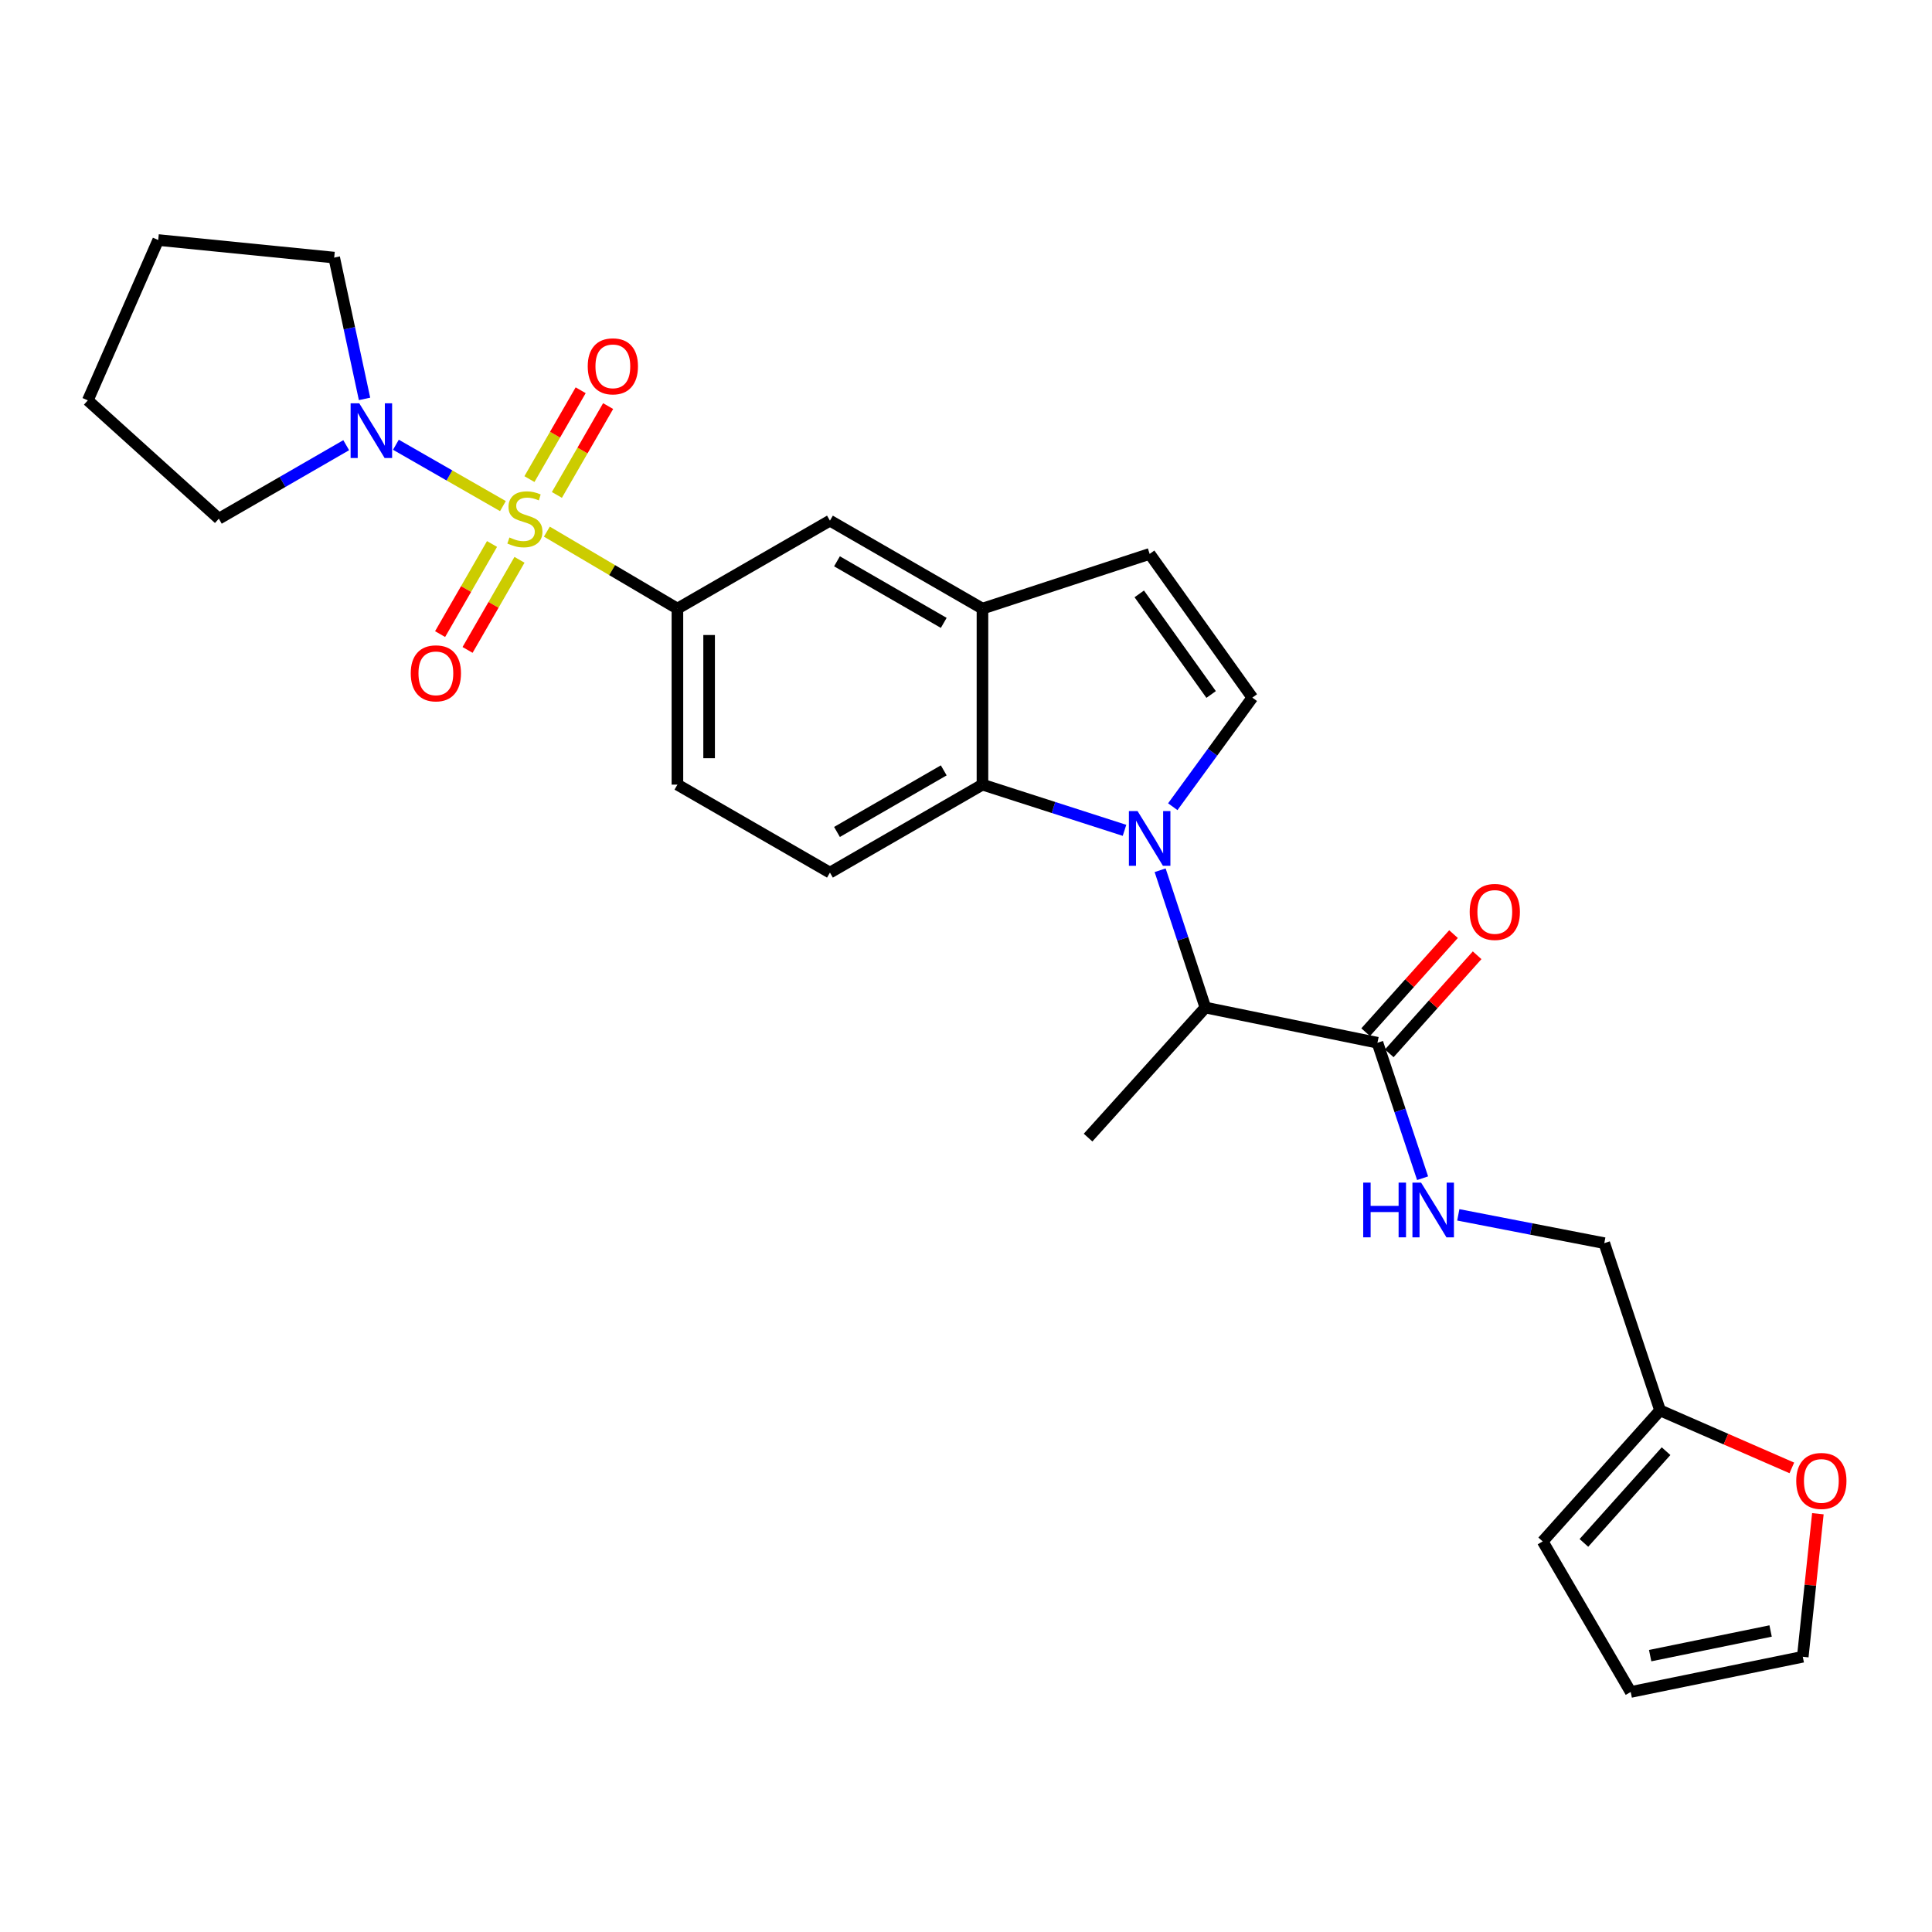 <?xml version='1.0' encoding='iso-8859-1'?>
<svg version='1.1' baseProfile='full'
              xmlns='http://www.w3.org/2000/svg'
                      xmlns:rdkit='http://www.rdkit.org/xml'
                      xmlns:xlink='http://www.w3.org/1999/xlink'
                  xml:space='preserve'
width='1000px' height='1000px' viewBox='0 0 1000 1000'>
<!-- END OF HEADER -->
<rect style='opacity:1.0;fill:#FFFFFF;stroke:none' width='1000' height='1000' x='0' y='0'> </rect>
<path class='bond-3' d='M 260.313,261.957 L 232.616,246.079' style='fill:none;fill-rule:evenodd;stroke:#CCCC00;stroke-width:6px;stroke-linecap:butt;stroke-linejoin:miter;stroke-opacity:1' />
<path class='bond-3' d='M 232.616,246.079 L 204.919,230.201' style='fill:none;fill-rule:evenodd;stroke:#0000FF;stroke-width:6px;stroke-linecap:butt;stroke-linejoin:miter;stroke-opacity:1' />
<path class='bond-4' d='M 283.054,275.18 L 316.841,295.099' style='fill:none;fill-rule:evenodd;stroke:#CCCC00;stroke-width:6px;stroke-linecap:butt;stroke-linejoin:miter;stroke-opacity:1' />
<path class='bond-4' d='M 316.841,295.099 L 350.629,315.018' style='fill:none;fill-rule:evenodd;stroke:#000000;stroke-width:6px;stroke-linecap:butt;stroke-linejoin:miter;stroke-opacity:1' />
<path class='bond-10' d='M 288.247,256.176 L 301.506,233.185' style='fill:none;fill-rule:evenodd;stroke:#CCCC00;stroke-width:6px;stroke-linecap:butt;stroke-linejoin:miter;stroke-opacity:1' />
<path class='bond-10' d='M 301.506,233.185 L 314.766,210.193' style='fill:none;fill-rule:evenodd;stroke:#FF0000;stroke-width:6px;stroke-linecap:butt;stroke-linejoin:miter;stroke-opacity:1' />
<path class='bond-10' d='M 274.034,247.979 L 287.293,224.988' style='fill:none;fill-rule:evenodd;stroke:#CCCC00;stroke-width:6px;stroke-linecap:butt;stroke-linejoin:miter;stroke-opacity:1' />
<path class='bond-10' d='M 287.293,224.988 L 300.553,201.996' style='fill:none;fill-rule:evenodd;stroke:#FF0000;stroke-width:6px;stroke-linecap:butt;stroke-linejoin:miter;stroke-opacity:1' />
<path class='bond-11' d='M 254.671,281.567 L 241.232,304.887' style='fill:none;fill-rule:evenodd;stroke:#CCCC00;stroke-width:6px;stroke-linecap:butt;stroke-linejoin:miter;stroke-opacity:1' />
<path class='bond-11' d='M 241.232,304.887 L 227.794,328.206' style='fill:none;fill-rule:evenodd;stroke:#FF0000;stroke-width:6px;stroke-linecap:butt;stroke-linejoin:miter;stroke-opacity:1' />
<path class='bond-11' d='M 268.886,289.759 L 255.448,313.079' style='fill:none;fill-rule:evenodd;stroke:#CCCC00;stroke-width:6px;stroke-linecap:butt;stroke-linejoin:miter;stroke-opacity:1' />
<path class='bond-11' d='M 255.448,313.079 L 242.01,336.399' style='fill:none;fill-rule:evenodd;stroke:#FF0000;stroke-width:6px;stroke-linecap:butt;stroke-linejoin:miter;stroke-opacity:1' />
<path class='bond-0' d='M 582.047,429.783 L 545.284,417.953' style='fill:none;fill-rule:evenodd;stroke:#0000FF;stroke-width:6px;stroke-linecap:butt;stroke-linejoin:miter;stroke-opacity:1' />
<path class='bond-0' d='M 545.284,417.953 L 508.521,406.123' style='fill:none;fill-rule:evenodd;stroke:#000000;stroke-width:6px;stroke-linecap:butt;stroke-linejoin:miter;stroke-opacity:1' />
<path class='bond-6' d='M 600.485,450.434 L 612.193,485.968' style='fill:none;fill-rule:evenodd;stroke:#0000FF;stroke-width:6px;stroke-linecap:butt;stroke-linejoin:miter;stroke-opacity:1' />
<path class='bond-6' d='M 612.193,485.968 L 623.9,521.503' style='fill:none;fill-rule:evenodd;stroke:#000000;stroke-width:6px;stroke-linecap:butt;stroke-linejoin:miter;stroke-opacity:1' />
<path class='bond-29' d='M 607.029,417.555 L 627.615,389.32' style='fill:none;fill-rule:evenodd;stroke:#0000FF;stroke-width:6px;stroke-linecap:butt;stroke-linejoin:miter;stroke-opacity:1' />
<path class='bond-29' d='M 627.615,389.32 L 648.201,361.085' style='fill:none;fill-rule:evenodd;stroke:#000000;stroke-width:6px;stroke-linecap:butt;stroke-linejoin:miter;stroke-opacity:1' />
<path class='bond-1' d='M 508.521,406.123 L 429.575,451.662' style='fill:none;fill-rule:evenodd;stroke:#000000;stroke-width:6px;stroke-linecap:butt;stroke-linejoin:miter;stroke-opacity:1' />
<path class='bond-1' d='M 488.481,398.742 L 433.219,430.619' style='fill:none;fill-rule:evenodd;stroke:#000000;stroke-width:6px;stroke-linecap:butt;stroke-linejoin:miter;stroke-opacity:1' />
<path class='bond-27' d='M 508.521,406.123 L 508.521,315.018' style='fill:none;fill-rule:evenodd;stroke:#000000;stroke-width:6px;stroke-linecap:butt;stroke-linejoin:miter;stroke-opacity:1' />
<path class='bond-2' d='M 648.201,361.085 L 595.06,286.697' style='fill:none;fill-rule:evenodd;stroke:#000000;stroke-width:6px;stroke-linecap:butt;stroke-linejoin:miter;stroke-opacity:1' />
<path class='bond-2' d='M 626.88,359.464 L 589.681,307.393' style='fill:none;fill-rule:evenodd;stroke:#000000;stroke-width:6px;stroke-linecap:butt;stroke-linejoin:miter;stroke-opacity:1' />
<path class='bond-22' d='M 179.198,230.431 L 146.235,249.453' style='fill:none;fill-rule:evenodd;stroke:#0000FF;stroke-width:6px;stroke-linecap:butt;stroke-linejoin:miter;stroke-opacity:1' />
<path class='bond-22' d='M 146.235,249.453 L 113.271,268.476' style='fill:none;fill-rule:evenodd;stroke:#000000;stroke-width:6px;stroke-linecap:butt;stroke-linejoin:miter;stroke-opacity:1' />
<path class='bond-23' d='M 188.684,206.468 L 180.829,169.901' style='fill:none;fill-rule:evenodd;stroke:#0000FF;stroke-width:6px;stroke-linecap:butt;stroke-linejoin:miter;stroke-opacity:1' />
<path class='bond-23' d='M 180.829,169.901 L 172.975,133.335' style='fill:none;fill-rule:evenodd;stroke:#000000;stroke-width:6px;stroke-linecap:butt;stroke-linejoin:miter;stroke-opacity:1' />
<path class='bond-9' d='M 350.629,315.018 L 429.575,269.488' style='fill:none;fill-rule:evenodd;stroke:#000000;stroke-width:6px;stroke-linecap:butt;stroke-linejoin:miter;stroke-opacity:1' />
<path class='bond-16' d='M 350.629,315.018 L 350.629,406.123' style='fill:none;fill-rule:evenodd;stroke:#000000;stroke-width:6px;stroke-linecap:butt;stroke-linejoin:miter;stroke-opacity:1' />
<path class='bond-16' d='M 367.036,328.683 L 367.036,392.457' style='fill:none;fill-rule:evenodd;stroke:#000000;stroke-width:6px;stroke-linecap:butt;stroke-linejoin:miter;stroke-opacity:1' />
<path class='bond-5' d='M 508.521,315.018 L 429.575,269.488' style='fill:none;fill-rule:evenodd;stroke:#000000;stroke-width:6px;stroke-linecap:butt;stroke-linejoin:miter;stroke-opacity:1' />
<path class='bond-5' d='M 488.482,322.401 L 433.22,290.53' style='fill:none;fill-rule:evenodd;stroke:#000000;stroke-width:6px;stroke-linecap:butt;stroke-linejoin:miter;stroke-opacity:1' />
<path class='bond-8' d='M 508.521,315.018 L 595.06,286.697' style='fill:none;fill-rule:evenodd;stroke:#000000;stroke-width:6px;stroke-linecap:butt;stroke-linejoin:miter;stroke-opacity:1' />
<path class='bond-7' d='M 623.9,521.503 L 712.973,539.733' style='fill:none;fill-rule:evenodd;stroke:#000000;stroke-width:6px;stroke-linecap:butt;stroke-linejoin:miter;stroke-opacity:1' />
<path class='bond-24' d='M 623.9,521.503 L 563.185,588.818' style='fill:none;fill-rule:evenodd;stroke:#000000;stroke-width:6px;stroke-linecap:butt;stroke-linejoin:miter;stroke-opacity:1' />
<path class='bond-13' d='M 712.973,539.733 L 724.654,574.787' style='fill:none;fill-rule:evenodd;stroke:#000000;stroke-width:6px;stroke-linecap:butt;stroke-linejoin:miter;stroke-opacity:1' />
<path class='bond-13' d='M 724.654,574.787 L 736.335,609.84' style='fill:none;fill-rule:evenodd;stroke:#0000FF;stroke-width:6px;stroke-linecap:butt;stroke-linejoin:miter;stroke-opacity:1' />
<path class='bond-17' d='M 719.084,545.207 L 741.821,519.825' style='fill:none;fill-rule:evenodd;stroke:#000000;stroke-width:6px;stroke-linecap:butt;stroke-linejoin:miter;stroke-opacity:1' />
<path class='bond-17' d='M 741.821,519.825 L 764.557,494.444' style='fill:none;fill-rule:evenodd;stroke:#FF0000;stroke-width:6px;stroke-linecap:butt;stroke-linejoin:miter;stroke-opacity:1' />
<path class='bond-17' d='M 706.863,534.259 L 729.6,508.878' style='fill:none;fill-rule:evenodd;stroke:#000000;stroke-width:6px;stroke-linecap:butt;stroke-linejoin:miter;stroke-opacity:1' />
<path class='bond-17' d='M 729.6,508.878 L 752.336,483.496' style='fill:none;fill-rule:evenodd;stroke:#FF0000;stroke-width:6px;stroke-linecap:butt;stroke-linejoin:miter;stroke-opacity:1' />
<path class='bond-12' d='M 429.575,451.662 L 350.629,406.123' style='fill:none;fill-rule:evenodd;stroke:#000000;stroke-width:6px;stroke-linecap:butt;stroke-linejoin:miter;stroke-opacity:1' />
<path class='bond-21' d='M 754.809,628.802 L 792.593,636.133' style='fill:none;fill-rule:evenodd;stroke:#0000FF;stroke-width:6px;stroke-linecap:butt;stroke-linejoin:miter;stroke-opacity:1' />
<path class='bond-21' d='M 792.593,636.133 L 830.376,643.463' style='fill:none;fill-rule:evenodd;stroke:#000000;stroke-width:6px;stroke-linecap:butt;stroke-linejoin:miter;stroke-opacity:1' />
<path class='bond-14' d='M 859.244,730.011 L 830.376,643.463' style='fill:none;fill-rule:evenodd;stroke:#000000;stroke-width:6px;stroke-linecap:butt;stroke-linejoin:miter;stroke-opacity:1' />
<path class='bond-15' d='M 859.244,730.011 L 893.348,744.898' style='fill:none;fill-rule:evenodd;stroke:#000000;stroke-width:6px;stroke-linecap:butt;stroke-linejoin:miter;stroke-opacity:1' />
<path class='bond-15' d='M 893.348,744.898 L 927.452,759.785' style='fill:none;fill-rule:evenodd;stroke:#FF0000;stroke-width:6px;stroke-linecap:butt;stroke-linejoin:miter;stroke-opacity:1' />
<path class='bond-18' d='M 859.244,730.011 L 798.492,797.828' style='fill:none;fill-rule:evenodd;stroke:#000000;stroke-width:6px;stroke-linecap:butt;stroke-linejoin:miter;stroke-opacity:1' />
<path class='bond-18' d='M 862.352,751.131 L 819.825,798.603' style='fill:none;fill-rule:evenodd;stroke:#000000;stroke-width:6px;stroke-linecap:butt;stroke-linejoin:miter;stroke-opacity:1' />
<path class='bond-19' d='M 940.929,783.503 L 937.021,820.522' style='fill:none;fill-rule:evenodd;stroke:#FF0000;stroke-width:6px;stroke-linecap:butt;stroke-linejoin:miter;stroke-opacity:1' />
<path class='bond-19' d='M 937.021,820.522 L 933.113,857.541' style='fill:none;fill-rule:evenodd;stroke:#000000;stroke-width:6px;stroke-linecap:butt;stroke-linejoin:miter;stroke-opacity:1' />
<path class='bond-20' d='M 798.492,797.828 L 844.049,875.762' style='fill:none;fill-rule:evenodd;stroke:#000000;stroke-width:6px;stroke-linecap:butt;stroke-linejoin:miter;stroke-opacity:1' />
<path class='bond-30' d='M 933.113,857.541 L 844.049,875.762' style='fill:none;fill-rule:evenodd;stroke:#000000;stroke-width:6px;stroke-linecap:butt;stroke-linejoin:miter;stroke-opacity:1' />
<path class='bond-30' d='M 916.465,844.2 L 854.12,856.954' style='fill:none;fill-rule:evenodd;stroke:#000000;stroke-width:6px;stroke-linecap:butt;stroke-linejoin:miter;stroke-opacity:1' />
<path class='bond-26' d='M 113.271,268.476 L 45.455,207.231' style='fill:none;fill-rule:evenodd;stroke:#000000;stroke-width:6px;stroke-linecap:butt;stroke-linejoin:miter;stroke-opacity:1' />
<path class='bond-25' d='M 172.975,133.335 L 81.888,124.238' style='fill:none;fill-rule:evenodd;stroke:#000000;stroke-width:6px;stroke-linecap:butt;stroke-linejoin:miter;stroke-opacity:1' />
<path class='bond-28' d='M 81.888,124.238 L 45.455,207.231' style='fill:none;fill-rule:evenodd;stroke:#000000;stroke-width:6px;stroke-linecap:butt;stroke-linejoin:miter;stroke-opacity:1' />
<path  class='atom-0' d='M 263.683 278.196
Q 264.003 278.316, 265.323 278.876
Q 266.643 279.436, 268.083 279.796
Q 269.563 280.116, 271.003 280.116
Q 273.683 280.116, 275.243 278.836
Q 276.803 277.516, 276.803 275.236
Q 276.803 273.676, 276.003 272.716
Q 275.243 271.756, 274.043 271.236
Q 272.843 270.716, 270.843 270.116
Q 268.323 269.356, 266.803 268.636
Q 265.323 267.916, 264.243 266.396
Q 263.203 264.876, 263.203 262.316
Q 263.203 258.756, 265.603 256.556
Q 268.043 254.356, 272.843 254.356
Q 276.123 254.356, 279.843 255.916
L 278.923 258.996
Q 275.523 257.596, 272.963 257.596
Q 270.203 257.596, 268.683 258.756
Q 267.163 259.876, 267.203 261.836
Q 267.203 263.356, 267.963 264.276
Q 268.763 265.196, 269.883 265.716
Q 271.043 266.236, 272.963 266.836
Q 275.523 267.636, 277.043 268.436
Q 278.563 269.236, 279.643 270.876
Q 280.763 272.476, 280.763 275.236
Q 280.763 279.156, 278.123 281.276
Q 275.523 283.356, 271.163 283.356
Q 268.643 283.356, 266.723 282.796
Q 264.843 282.276, 262.603 281.356
L 263.683 278.196
' fill='#CCCC00'/>
<path  class='atom-1' d='M 588.8 419.81
L 598.08 434.81
Q 599 436.29, 600.48 438.97
Q 601.96 441.65, 602.04 441.81
L 602.04 419.81
L 605.8 419.81
L 605.8 448.13
L 601.92 448.13
L 591.96 431.73
Q 590.8 429.81, 589.56 427.61
Q 588.36 425.41, 588 424.73
L 588 448.13
L 584.32 448.13
L 584.32 419.81
L 588.8 419.81
' fill='#0000FF'/>
<path  class='atom-4' d='M 185.957 208.758
L 195.237 223.758
Q 196.157 225.238, 197.637 227.918
Q 199.117 230.598, 199.197 230.758
L 199.197 208.758
L 202.957 208.758
L 202.957 237.078
L 199.077 237.078
L 189.117 220.678
Q 187.957 218.758, 186.717 216.558
Q 185.517 214.358, 185.157 213.678
L 185.157 237.078
L 181.477 237.078
L 181.477 208.758
L 185.957 208.758
' fill='#0000FF'/>
<path  class='atom-11' d='M 304.213 189.61
Q 304.213 182.81, 307.573 179.01
Q 310.933 175.21, 317.213 175.21
Q 323.493 175.21, 326.853 179.01
Q 330.213 182.81, 330.213 189.61
Q 330.213 196.49, 326.813 200.41
Q 323.413 204.29, 317.213 204.29
Q 310.973 204.29, 307.573 200.41
Q 304.213 196.53, 304.213 189.61
M 317.213 201.09
Q 321.533 201.09, 323.853 198.21
Q 326.213 195.29, 326.213 189.61
Q 326.213 184.05, 323.853 181.25
Q 321.533 178.41, 317.213 178.41
Q 312.893 178.41, 310.533 181.21
Q 308.213 184.01, 308.213 189.61
Q 308.213 195.33, 310.533 198.21
Q 312.893 201.09, 317.213 201.09
' fill='#FF0000'/>
<path  class='atom-12' d='M 212.606 348.514
Q 212.606 341.714, 215.966 337.914
Q 219.326 334.114, 225.606 334.114
Q 231.886 334.114, 235.246 337.914
Q 238.606 341.714, 238.606 348.514
Q 238.606 355.394, 235.206 359.314
Q 231.806 363.194, 225.606 363.194
Q 219.366 363.194, 215.966 359.314
Q 212.606 355.434, 212.606 348.514
M 225.606 359.994
Q 229.926 359.994, 232.246 357.114
Q 234.606 354.194, 234.606 348.514
Q 234.606 342.954, 232.246 340.154
Q 229.926 337.314, 225.606 337.314
Q 221.286 337.314, 218.926 340.114
Q 216.606 342.914, 216.606 348.514
Q 216.606 354.234, 218.926 357.114
Q 221.286 359.994, 225.606 359.994
' fill='#FF0000'/>
<path  class='atom-14' d='M 705.594 612.121
L 709.434 612.121
L 709.434 624.161
L 723.914 624.161
L 723.914 612.121
L 727.754 612.121
L 727.754 640.441
L 723.914 640.441
L 723.914 627.361
L 709.434 627.361
L 709.434 640.441
L 705.594 640.441
L 705.594 612.121
' fill='#0000FF'/>
<path  class='atom-14' d='M 735.554 612.121
L 744.834 627.121
Q 745.754 628.601, 747.234 631.281
Q 748.714 633.961, 748.794 634.121
L 748.794 612.121
L 752.554 612.121
L 752.554 640.441
L 748.674 640.441
L 738.714 624.041
Q 737.554 622.121, 736.314 619.921
Q 735.114 617.721, 734.754 617.041
L 734.754 640.441
L 731.074 640.441
L 731.074 612.121
L 735.554 612.121
' fill='#0000FF'/>
<path  class='atom-16' d='M 929.729 766.533
Q 929.729 759.733, 933.089 755.933
Q 936.449 752.133, 942.729 752.133
Q 949.009 752.133, 952.369 755.933
Q 955.729 759.733, 955.729 766.533
Q 955.729 773.413, 952.329 777.333
Q 948.929 781.213, 942.729 781.213
Q 936.489 781.213, 933.089 777.333
Q 929.729 773.453, 929.729 766.533
M 942.729 778.013
Q 947.049 778.013, 949.369 775.133
Q 951.729 772.213, 951.729 766.533
Q 951.729 760.973, 949.369 758.173
Q 947.049 755.333, 942.729 755.333
Q 938.409 755.333, 936.049 758.133
Q 933.729 760.933, 933.729 766.533
Q 933.729 772.253, 936.049 775.133
Q 938.409 778.013, 942.729 778.013
' fill='#FF0000'/>
<path  class='atom-18' d='M 760.707 472.015
Q 760.707 465.215, 764.067 461.415
Q 767.427 457.615, 773.707 457.615
Q 779.987 457.615, 783.347 461.415
Q 786.707 465.215, 786.707 472.015
Q 786.707 478.895, 783.307 482.815
Q 779.907 486.695, 773.707 486.695
Q 767.467 486.695, 764.067 482.815
Q 760.707 478.935, 760.707 472.015
M 773.707 483.495
Q 778.027 483.495, 780.347 480.615
Q 782.707 477.695, 782.707 472.015
Q 782.707 466.455, 780.347 463.655
Q 778.027 460.815, 773.707 460.815
Q 769.387 460.815, 767.027 463.615
Q 764.707 466.415, 764.707 472.015
Q 764.707 477.735, 767.027 480.615
Q 769.387 483.495, 773.707 483.495
' fill='#FF0000'/>
</svg>

